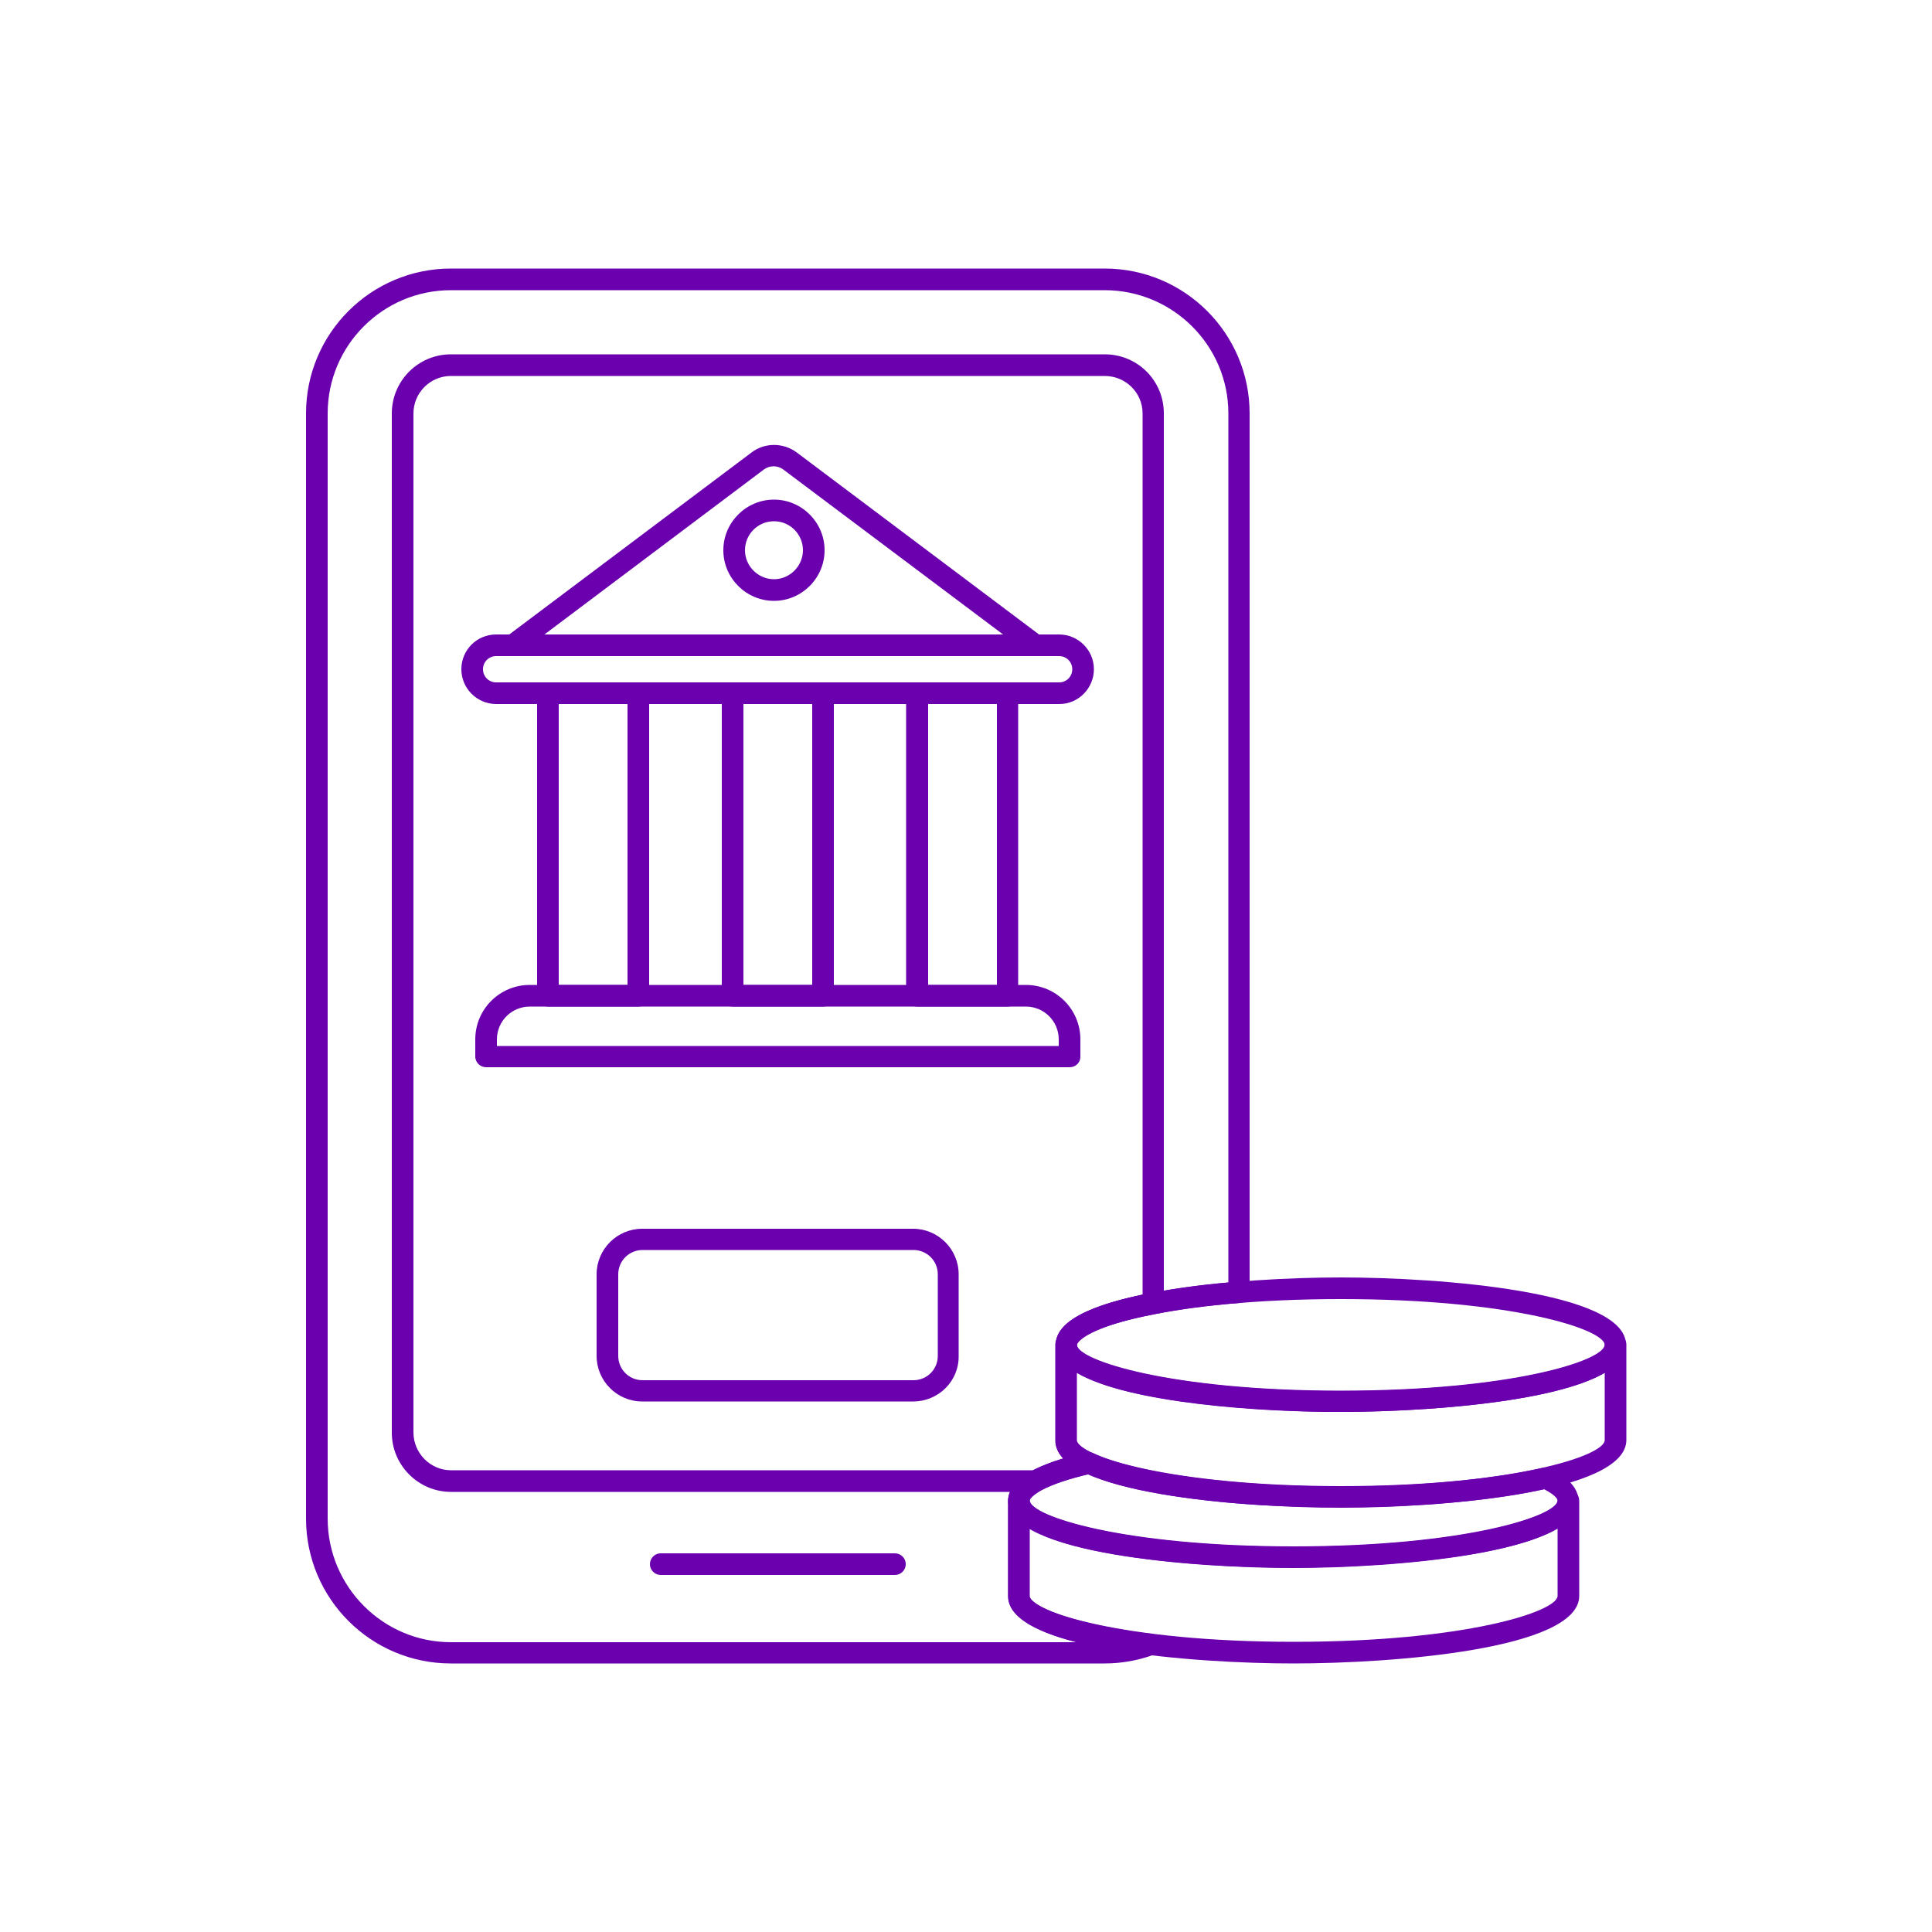 <svg xmlns="http://www.w3.org/2000/svg" xmlns:xlink="http://www.w3.org/1999/xlink" id="Layer_1" x="0px" y="0px" viewBox="0 0 500 500" style="enable-background:new 0 0 500 500;" xml:space="preserve"><style type="text/css">	.st0{fill:#6A00AE;}	.st1{fill-rule:evenodd;clip-rule:evenodd;fill:#6A00AE;}</style><g>	<g>		<g>			<g>				<g>					<g>						<g>							<g>								<path class="st0" d="M285.8,430.5H116.7c-20.7,0-37.5-16.8-37.5-37.5V107c0-20.7,16.8-37.5,37.5-37.5h169.2         c20.7,0,37.5,16.8,37.5,37.5v227.4c0,1.4-1.1,2.7-2.6,2.8c-8,0.6-15.5,1.6-21.9,2.9c-16.8,3.2-20.2,7.1-20.2,8         c0,0.2,0,0.4-0.1,0.6v24.2c0,0.4,0.8,1.7,4.2,3.3c1.1,0.5,1.7,1.6,1.6,2.8c-0.1,1.2-1,2.1-2.1,2.4c-5.6,1.3-10.1,2.8-13,4.4         c-2.4,1.4-2.9,2.4-2.9,2.6v24.7c0,1.2,5.4,6.4,31.7,9.8c1.3,0.2,2.3,1.2,2.4,2.4c0.1,1.3-0.6,2.5-1.8,2.9         C294.7,429.7,290.3,430.5,285.8,430.5z M116.7,75.1c-17.6,0-31.9,14.3-31.9,31.9v286c0,17.6,14.3,32,31.9,32h161.8         c-11.7-3-17.6-7-17.6-11.9v-24.7c0-4.1,4.3-6.6,5.7-7.5c2.2-1.2,5.1-2.4,8.6-3.4c-1.4-1.5-2-3-2-4.7V348         c0-0.3,0-0.5,0.1-0.7c0.7-5.5,8.7-9.6,24.6-12.7c6-1.1,12.7-2.1,20-2.7V107c0-17.6-14.4-31.9-32-31.9H116.7z M320.6,334.4         L320.6,334.4L320.6,334.4z"></path>							</g>							<g>								<path class="st0" d="M268,386.1H116.7c-8.4,0-15.3-6.9-15.3-15.3V107c0-8.4,6.8-15.3,15.3-15.3h169.2         c8.5,0,15.3,6.8,15.3,15.3v230.3c0,1.3-0.9,2.5-2.3,2.7c-16.8,3.2-20.2,7.1-20.2,8c0,0.2,0,0.4-0.1,0.6v24.2         c0,0.4,0.8,1.7,4.2,3.3c1.1,0.5,1.7,1.6,1.6,2.8c-0.1,1.2-1,2.1-2.1,2.4c-5.6,1.3-10.1,2.8-13,4.4         C268.9,385.9,268.5,386.1,268,386.1z M116.7,97.3c-5.4,0-9.7,4.4-9.7,9.7v263.7c0,5.4,4.4,9.8,9.7,9.8h150.6         c2.1-1.1,4.7-2.1,7.9-3.1c-1.4-1.5-2-3-2-4.7V348c0-0.3,0-0.5,0.1-0.7c0.6-5.2,8-9.2,22.4-12.2V107c0-5.4-4.4-9.7-9.8-9.7         H116.7z"></path>							</g>							<g>								<path class="st0" d="M231.6,407.6H171c-1.5,0-2.8-1.2-2.8-2.8c0-1.5,1.2-2.8,2.8-2.8h60.6c1.5,0,2.8,1.2,2.8,2.8         C234.4,406.4,233.1,407.6,231.6,407.6z"></path>							</g>						</g>					</g>				</g>			</g>		</g>		<g>			<g>				<g>					<path class="st0" d="M274.2,182.2H128.4c-4.9,0-9-4-9-9c0-5,4-9,9-9h145.7c4.9,0,9,4,9,9C283.1,178.1,279.1,182.2,274.2,182.2z       M128.4,169.8c-1.9,0-3.4,1.5-3.4,3.4c0,1.9,1.5,3.4,3.4,3.4h145.7c1.9,0,3.4-1.5,3.4-3.4c0-1.9-1.5-3.4-3.4-3.4H128.4z"></path>				</g>				<g>					<path class="st0" d="M276.8,276.2H125.8c-1.5,0-2.8-1.2-2.8-2.8V269c0-7.8,6.3-14.1,14.1-14.1h128.4c7.8,0,14.1,6.3,14.1,14.1      v4.5C279.6,275,278.4,276.2,276.8,276.2z M128.5,270.7h145.5V269c0-4.7-3.8-8.5-8.5-8.5H137.1c-4.7,0-8.5,3.8-8.5,8.5V270.7z"></path>				</g>				<g>					<g>						<path class="st0" d="M165.2,260.5h-23.4c-1.5,0-2.8-1.2-2.8-2.8v-78.3c0-1.5,1.2-2.8,2.8-2.8h23.4c1.5,0,2.8,1.2,2.8,2.8v78.3       C168,259.2,166.8,260.5,165.2,260.5z M144.6,254.9h17.8v-72.7h-17.8V254.9z"></path>					</g>					<g>						<path class="st0" d="M213,260.5h-23.4c-1.5,0-2.8-1.2-2.8-2.8v-78.3c0-1.5,1.2-2.8,2.8-2.8H213c1.5,0,2.8,1.2,2.8,2.8v78.3       C215.8,259.2,214.5,260.5,213,260.5z M192.4,254.9h17.8v-72.7h-17.8V254.9z"></path>					</g>					<g>						<path class="st0" d="M260.7,260.5h-23.4c-1.5,0-2.8-1.2-2.8-2.8v-78.3c0-1.5,1.2-2.8,2.8-2.8h23.4c1.5,0,2.8,1.2,2.8,2.8v78.3       C263.5,259.2,262.3,260.5,260.7,260.5z M240.1,254.9H258v-72.7h-17.8V254.9z"></path>					</g>				</g>				<g>					<path class="st0" d="M268,169.8H132.6c-1.2,0-2.3-0.8-2.6-1.9c-0.4-1.1,0-2.4,1-3.1l63.5-47.7c3.4-2.6,8.2-2.6,11.7,0      l63.5,47.7c1,0.7,1.3,2,1,3.1C270.2,169,269.2,169.8,268,169.8z M140.9,164.2h118.7l-56.9-42.7c-1.5-1.1-3.5-1.1-5,0      L140.9,164.2z"></path>				</g>				<g>					<path class="st0" d="M200.3,155.5c-7.2,0-13.1-5.9-13.1-13.1s5.9-13.1,13.1-13.1s13.1,5.9,13.1,13.1S207.5,155.5,200.3,155.5z       M200.3,134.9c-4.2,0-7.5,3.4-7.5,7.5s3.4,7.5,7.5,7.5s7.5-3.4,7.5-7.5S204.5,134.9,200.3,134.9z"></path>				</g>			</g>			<g>				<path class="st0" d="M236.3,362.7h-70.1c-6.5,0-11.8-5.3-11.8-11.8v-21.1c0-6.5,5.3-11.8,11.8-11.8h70.1     c6.5,0,11.8,5.3,11.8,11.8v21.1C248.2,357.4,242.9,362.7,236.3,362.7z M166.3,323.5c-3.5,0-6.3,2.8-6.3,6.3v21.1     c0,3.5,2.8,6.3,6.3,6.3h70.1c3.5,0,6.3-2.8,6.3-6.3v-21.1c0-3.5-2.8-6.3-6.3-6.3H166.3z"></path>			</g>		</g>		<g>			<path class="st0" d="M334.7,430.5c-25.5,0-73.8-3.6-73.8-17.4v-24.7c0-1.5,1.2-2.8,2.8-2.8c1.5,0,2.8,1.2,2.8,2.8    c0,4,24.1,11.9,68.3,11.9s68.3-7.9,68.3-11.9c0-1.5,1.2-2.8,2.8-2.8s2.8,1.2,2.8,2.8v24.7C408.5,426.9,360.2,430.5,334.7,430.5z     M266.5,395.6v17.4c0,4,24.1,11.9,68.3,11.9s68.3-7.8,68.3-11.9v-17.4c-13.4,7.8-48,10.1-68.3,10.1    C314.5,405.8,279.9,403.5,266.5,395.6z"></path>		</g>		<g>			<path class="st0" d="M334.7,405.8c-25.5,0-73.8-3.6-73.8-17.4c0-5.2,6.6-9.3,20.3-12.5c0.6-0.1,1.3-0.1,1.8,0.2    c11,5.2,36.1,8.6,64,8.6c19.9,0,39-1.8,52.2-4.8c0.6-0.1,1.2-0.1,1.8,0.2c1.8,0.9,7.5,3.5,7.5,8.3    C408.5,402.1,360.2,405.8,334.7,405.8z M281.5,381.5c-12.2,2.9-15,6-15,6.8c0,4,24.1,11.9,68.3,11.9s68.3-7.9,68.3-11.9    c0,0,0-1.1-3.5-2.9c-13.6,3-32.7,4.7-52.5,4.7C319,390.2,293.5,386.8,281.5,381.5z"></path>		</g>		<g>			<path class="st0" d="M347,390.2c-25.5,0-73.9-3.6-73.9-17.4V348c0-1.5,1.2-2.8,2.8-2.8c1.5,0,2.8,1.2,2.8,2.8    c0,4,24.1,11.9,68.3,11.9s68.3-7.8,68.3-11.9c0-1.5,1.2-2.8,2.8-2.8c1.5,0,2.8,1.2,2.8,2.8v24.7    C420.8,386.5,372.5,390.2,347,390.2z M278.7,355.3v17.4c0,4,24.1,11.9,68.3,11.9c44.2,0,68.3-7.8,68.3-11.9v-17.4    c-13.4,7.8-48,10.1-68.3,10.1C326.7,365.5,292.1,363.2,278.7,355.3z"></path>		</g>		<g>			<path class="st0" d="M347,365.4c-25.5,0-73.8-3.6-73.8-17.4c0-13.8,48.3-17.4,73.8-17.4s73.8,3.6,73.8,17.4    C420.8,361.8,372.5,365.4,347,365.4z M347,336.2c-44.2,0-68.3,7.8-68.3,11.9c0,4,24.1,11.9,68.3,11.9s68.3-7.8,68.3-11.9    C415.3,344,391.2,336.2,347,336.2z"></path>		</g>	</g></g></svg>